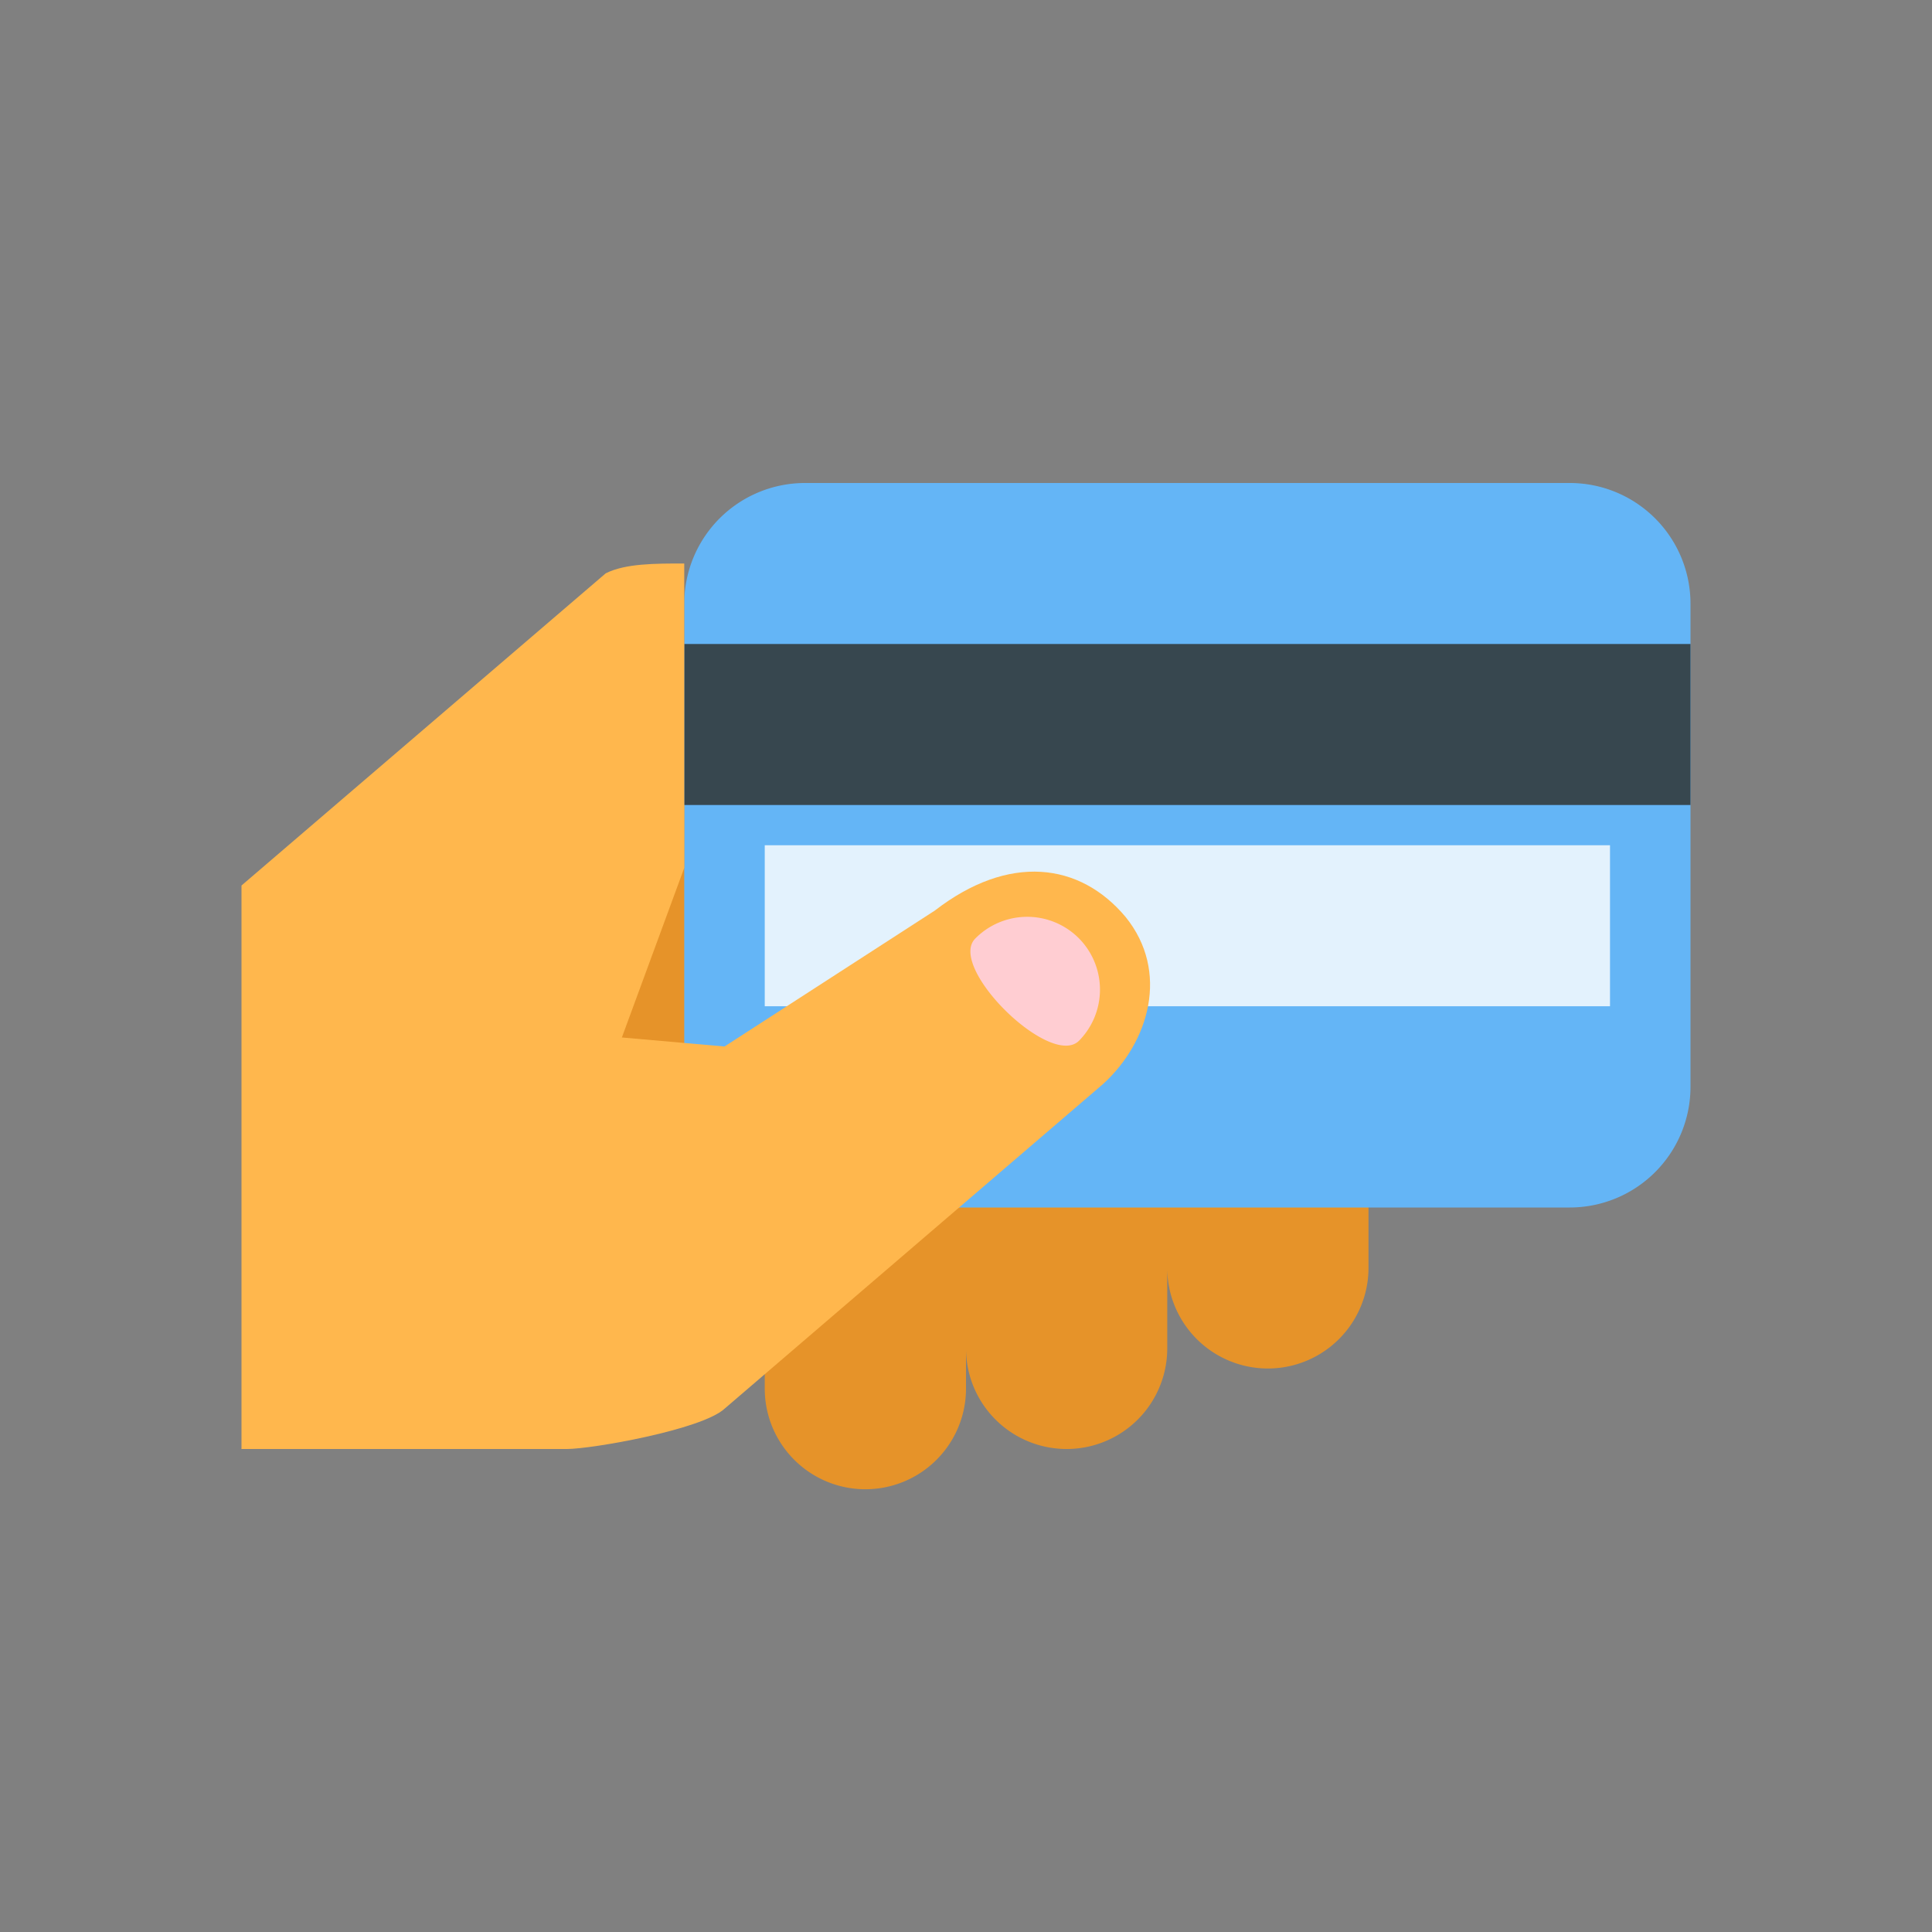 <svg xmlns="http://www.w3.org/2000/svg" width="48" height="48"><rect width="100%" height="100%" fill="#808080" stroke="none"/><g fill="none" fill-rule="evenodd"><path d="M0 0h48v48H0z"/><g fill="#E69329" fill-rule="nonzero"><path d="M14 20.001h6v8h-6z"/><path d="M19 26h5v8.5a2.5 2.5 0 11-5 0V26zm5-1h5v8.5a2.5 2.5 0 11-5 0V25zm5-2h5v8.5a2.5 2.5 0 11-5 0V23z"/></g><path fill="#64B5F6" fill-rule="nonzero" d="M17 27a3 3 0 003 3h19a3 3 0 003-3V15a3 3 0 00-3-3H20a3 3 0 00-3 3v12z"/><path fill="#37474F" fill-rule="nonzero" d="M17 16h25v4H17z"/><path fill="#E3F2FD" fill-rule="nonzero" d="M19 21h21v4H19z"/><g fill="#FFB74D" fill-rule="nonzero"><path d="M27.967 22.784c1.096 1.356.582 3.105-.558 4.145L18 35c-.569.521-3.294 1-3.916 1H6l7.304-10.413L18 26l5.225-3.377c1.838-1.42 3.603-1.201 4.742.161"/><path d="M17 21.562V14c-.73 0-1.463-.001-1.951.244L6 22v14c16-1 9-9 9-9l2-5.438z"/></g><path fill="#FFCDD2" fill-rule="nonzero" d="M26.811 25.854a1.812 1.812 0 00-.023-2.559 1.812 1.812 0 00-2.559.024c-.701.713 1.881 3.248 2.582 2.535"/></g></svg>